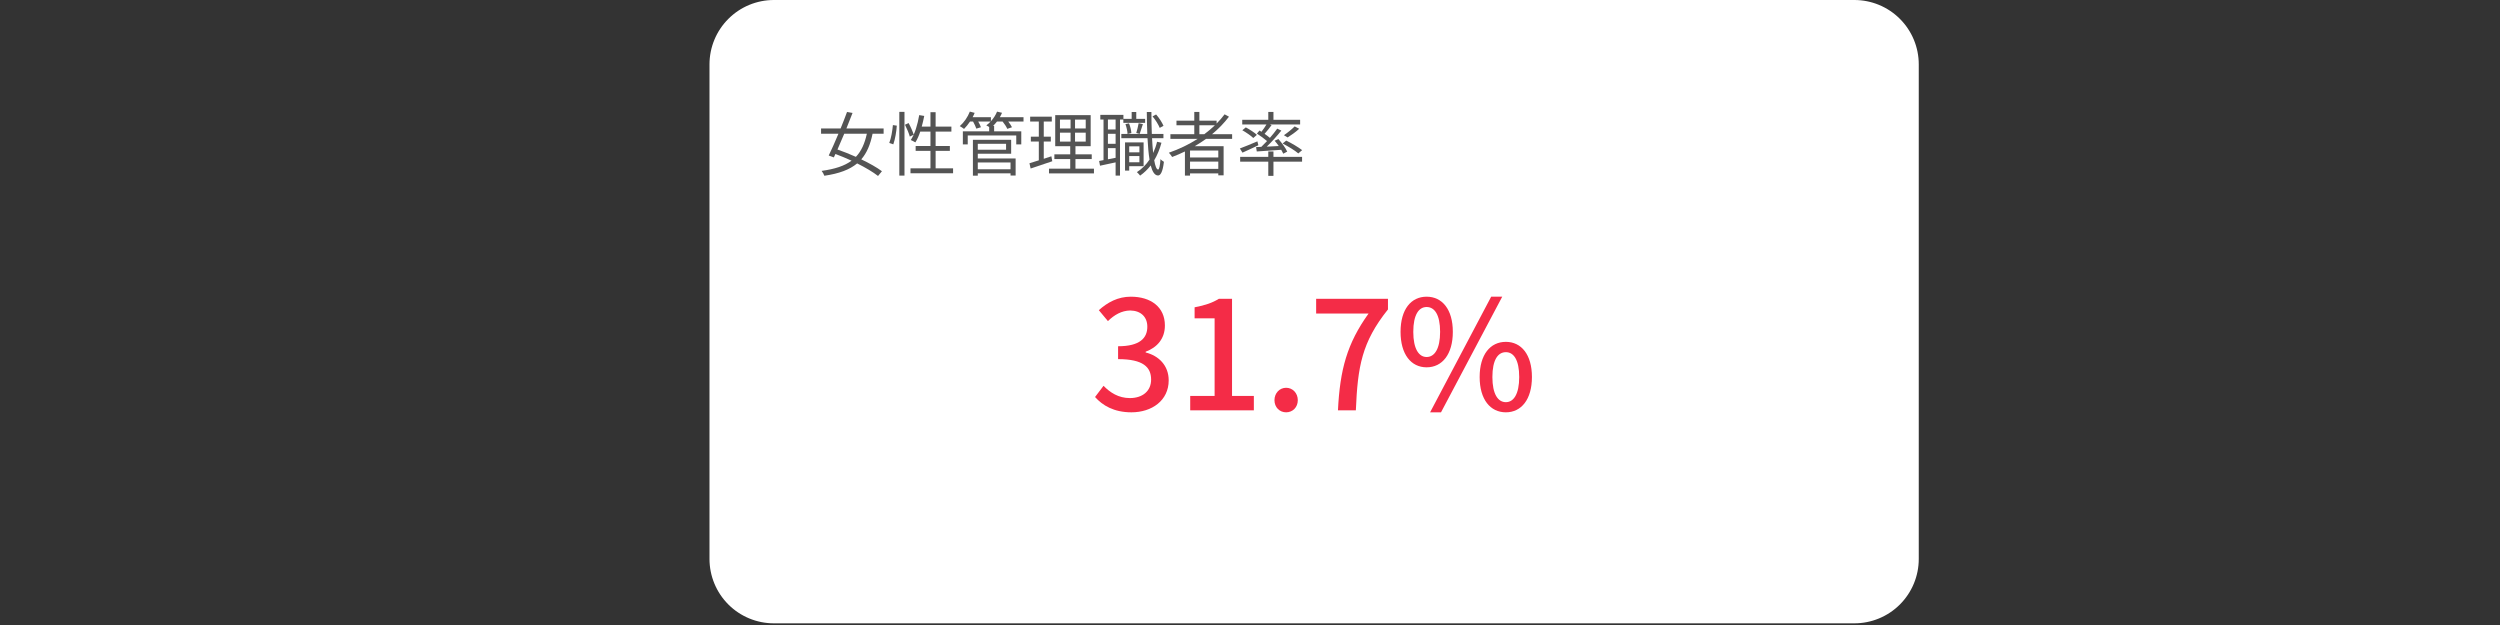<svg xmlns="http://www.w3.org/2000/svg" xmlns:xlink="http://www.w3.org/1999/xlink" width="1000" zoomAndPan="magnify" viewBox="0 0 750 187.5" height="250" preserveAspectRatio="xMidYMid meet" version="1.0"><rect x="0" y="0" width="750" height="187.5" fill="#333333" stroke="none"/><defs><g/><clipPath id="bf47cb2850"><path d="M 212.848 0 L 575.891 0 L 575.891 187 L 212.848 187 Z M 212.848 0 " clip-rule="nonzero"/></clipPath><clipPath id="7d8c9562b9"><path d="M 232.168 0 L 556.309 0 C 561.434 0 566.348 2.035 569.969 5.66 C 573.594 9.281 575.629 14.195 575.629 19.32 L 575.629 167.68 C 575.629 172.805 573.594 177.719 569.969 181.344 C 566.348 184.965 561.434 187 556.309 187 L 232.168 187 C 227.043 187 222.129 184.965 218.508 181.344 C 214.883 177.719 212.848 172.805 212.848 167.68 L 212.848 19.32 C 212.848 14.195 214.883 9.281 218.508 5.66 C 222.129 2.035 227.043 0 232.168 0 Z M 232.168 0 " clip-rule="nonzero"/></clipPath></defs><g clip-path="url(#bf47cb2850)"><g clip-path="url(#7d8c9562b9)"><path fill="#ffffff" d="M 212.848 0 L 575.891 0 L 575.891 187 L 212.848 187 Z M 212.848 0 " fill-opacity="1" fill-rule="nonzero"/></g></g><g fill="#545454" fill-opacity="1"><g transform="translate(245.186, 51.096)"><g><path d="M 14.871 -10.977 C 14.223 -8.023 13.215 -5.758 11.582 -4.043 C 9.719 -4.879 7.812 -5.633 6.055 -6.242 C 6.703 -7.688 7.395 -9.32 8.086 -10.977 Z M 19.898 -10.977 L 19.898 -12.547 L 8.734 -12.547 C 9.402 -14.18 10.031 -15.77 10.578 -17.215 L 8.922 -17.508 C 8.379 -16 7.707 -14.285 6.996 -12.547 L 1.133 -12.547 L 1.133 -10.977 L 6.348 -10.977 C 5.32 -8.523 4.273 -6.156 3.434 -4.441 L 4.965 -3.875 C 5.109 -4.188 5.277 -4.543 5.445 -4.902 C 7.016 -4.316 8.672 -3.625 10.285 -2.891 C 8.188 -1.34 5.32 -0.379 1.297 0.168 C 1.613 0.543 1.949 1.172 2.117 1.633 C 6.555 0.984 9.695 -0.188 11.961 -2.074 C 14.473 -0.816 16.734 0.523 18.223 1.695 L 19.395 0.273 C 17.887 -0.859 15.645 -2.117 13.195 -3.289 C 14.871 -5.215 15.918 -7.727 16.586 -10.977 Z M 19.898 -10.977 "/></g></g></g><g fill="#545454" fill-opacity="1"><g transform="translate(266.13, 51.096)"><g><path d="M 1.863 -7.793 C 2.41 -9.32 2.805 -11.688 2.91 -13.402 L 1.738 -13.57 C 1.59 -11.875 1.215 -9.594 0.648 -8.211 Z M 3.664 1.59 L 5.215 1.59 L 5.215 -17.531 L 3.664 -17.531 Z M 5.363 -13.676 C 5.949 -12.523 6.578 -11.016 6.809 -10.117 L 7.98 -10.68 C 7.727 -11.562 7.078 -13.047 6.449 -14.18 Z M 14.555 -0.605 L 14.555 -5.844 L 18.828 -5.844 L 18.828 -7.289 L 14.555 -7.289 L 14.555 -11.625 L 19.289 -11.625 L 19.289 -13.109 L 14.555 -13.109 L 14.555 -17.445 L 13.008 -17.445 L 13.008 -13.109 L 10.387 -13.109 C 10.68 -14.137 10.934 -15.227 11.141 -16.316 L 9.633 -16.566 C 9.152 -13.719 8.316 -10.91 7.102 -9.09 C 7.477 -8.922 8.168 -8.586 8.48 -8.379 C 9.047 -9.277 9.531 -10.367 9.949 -11.625 L 13.008 -11.625 L 13.008 -7.289 L 8.566 -7.289 L 8.566 -5.844 L 13.008 -5.844 L 13.008 -0.605 L 7.016 -0.605 L 7.016 0.879 L 19.793 0.879 L 19.793 -0.605 Z M 14.555 -0.605 "/></g></g></g><g fill="#545454" fill-opacity="1"><g transform="translate(287.075, 51.096)"><g><path d="M 16.086 -2.348 L 16.086 -0.312 L 6.262 -0.312 L 6.262 -2.348 Z M 14.746 -7.957 L 14.746 -6.18 L 6.262 -6.18 L 6.262 -7.957 Z M 6.262 -4.984 L 16.273 -4.984 L 16.273 -9.152 L 4.797 -9.152 L 4.797 1.613 L 6.262 1.613 L 6.262 0.902 L 16.086 0.902 L 16.086 1.57 L 17.613 1.57 L 17.613 -3.559 L 6.262 -3.559 Z M 19.98 -15.938 L 12.879 -15.938 C 13.133 -16.355 13.34 -16.816 13.531 -17.258 L 12.043 -17.613 C 11.625 -16.566 10.977 -15.582 10.199 -14.723 L 10.199 -15.938 L 4.711 -15.938 C 4.941 -16.355 5.152 -16.797 5.32 -17.238 L 3.875 -17.613 C 3.246 -15.98 2.117 -14.348 0.859 -13.258 C 1.234 -13.07 1.844 -12.648 2.137 -12.418 C 2.742 -13.027 3.371 -13.781 3.938 -14.641 L 4.84 -14.641 C 5.234 -13.906 5.656 -13.07 5.824 -12.504 L 7.203 -12.922 C 7.059 -13.383 6.742 -14.031 6.387 -14.641 L 10.117 -14.641 C 9.719 -14.199 9.277 -13.824 8.816 -13.488 C 9.047 -13.383 9.383 -13.195 9.676 -13.008 L 9.676 -11.688 L 1.781 -11.688 L 1.781 -7.77 L 3.246 -7.77 L 3.246 -10.449 L 17.801 -10.449 L 17.801 -7.77 L 19.309 -7.77 L 19.309 -11.688 L 11.164 -11.688 L 11.164 -13.32 L 10.848 -13.32 C 11.246 -13.719 11.645 -14.16 12.023 -14.641 L 13.699 -14.641 C 14.285 -13.906 14.871 -13.047 15.102 -12.441 L 16.523 -12.922 C 16.293 -13.402 15.855 -14.055 15.395 -14.641 L 19.98 -14.641 Z M 19.98 -15.938 "/></g></g></g><g fill="#545454" fill-opacity="1"><g transform="translate(308.019, 51.096)"><g><path d="M 7.395 -4.211 L 5.109 -3.457 L 5.109 -8.629 L 7.227 -8.629 L 7.227 -10.094 L 5.109 -10.094 L 5.109 -14.641 L 7.52 -14.641 L 7.52 -16.105 L 1.027 -16.105 L 1.027 -14.641 L 3.625 -14.641 L 3.625 -10.094 L 1.234 -10.094 L 1.234 -8.629 L 3.625 -8.629 L 3.625 -2.996 C 2.555 -2.641 1.59 -2.348 0.816 -2.117 L 1.172 -0.543 C 3.035 -1.152 5.426 -1.969 7.664 -2.723 Z M 9.969 -11.289 L 13.152 -11.289 L 13.152 -8.609 L 9.969 -8.609 Z M 9.969 -15.207 L 13.152 -15.207 L 13.152 -12.566 L 9.969 -12.566 Z M 17.699 -12.566 L 14.492 -12.566 L 14.492 -15.207 L 17.699 -15.207 Z M 17.699 -8.609 L 14.492 -8.609 L 14.492 -11.289 L 17.699 -11.289 Z M 14.617 -0.504 L 14.617 -3.371 L 19.5 -3.371 L 19.5 -4.797 L 14.617 -4.797 L 14.617 -7.246 L 19.184 -7.246 L 19.184 -16.566 L 8.547 -16.566 L 8.547 -7.246 L 13.047 -7.246 L 13.047 -4.797 L 8.293 -4.797 L 8.293 -3.371 L 13.047 -3.371 L 13.047 -0.504 L 6.68 -0.504 L 6.68 0.922 L 20.168 0.922 L 20.168 -0.504 Z M 14.617 -0.504 "/></g></g></g><g fill="#545454" fill-opacity="1"><g transform="translate(328.963, 51.096)"><g><path d="M 20.086 -13.34 C 19.688 -14.305 18.785 -15.73 17.867 -16.754 L 16.797 -16.191 C 17.676 -15.145 18.578 -13.699 18.953 -12.734 Z M 5.719 -12.254 L 3.414 -12.254 L 3.414 -15.227 L 5.719 -15.227 Z M 3.414 -3.309 L 3.414 -6.66 L 5.719 -6.66 L 5.719 -3.75 Z M 5.719 -7.957 L 3.414 -7.957 L 3.414 -10.953 L 5.719 -10.953 Z M 8.043 -15.227 L 8.043 -14.242 L 14.578 -14.242 L 14.578 -15.438 L 11.918 -15.438 L 11.918 -17.488 L 10.535 -17.488 L 10.535 -15.438 L 8.062 -15.438 L 8.062 -16.629 L 1.133 -16.629 L 1.133 -15.227 L 2.094 -15.227 L 2.094 -3.059 C 1.613 -2.953 1.172 -2.871 0.773 -2.805 L 1.047 -1.383 C 2.387 -1.656 4.043 -2.012 5.719 -2.387 L 5.719 1.59 L 7.039 1.59 L 7.039 -15.227 Z M 12.945 -10.934 C 13.215 -11.688 13.57 -12.859 13.906 -13.863 L 12.629 -14.137 C 12.484 -13.277 12.168 -12 11.918 -11.207 Z M 12.859 -7.203 L 12.859 -5.402 L 9.801 -5.402 L 9.801 -7.203 Z M 9.801 -2.41 L 9.801 -4.273 L 12.859 -4.273 L 12.859 -2.41 Z M 14.117 -1.234 L 14.117 -8.379 L 8.547 -8.379 L 8.547 0.082 L 9.801 0.082 L 9.801 -1.234 Z M 8.672 -13.863 C 9.008 -12.922 9.277 -11.707 9.301 -10.91 L 10.449 -11.184 C 10.41 -11.98 10.117 -13.195 9.738 -14.094 Z M 18.16 -8.566 C 17.867 -7.352 17.469 -6.242 16.984 -5.195 C 16.84 -6.492 16.734 -7.98 16.652 -9.633 L 20.066 -9.633 L 20.066 -10.91 L 16.586 -10.91 C 16.504 -12.945 16.461 -15.184 16.461 -17.488 L 15.078 -17.488 C 15.102 -15.164 15.145 -12.945 15.227 -10.91 L 7.434 -10.91 L 7.434 -9.633 L 15.289 -9.633 C 15.414 -7.164 15.602 -4.984 15.898 -3.227 C 14.871 -1.676 13.613 -0.418 12.105 0.543 C 12.398 0.797 12.902 1.34 13.07 1.59 C 14.262 0.754 15.332 -0.273 16.254 -1.465 C 16.734 0.418 17.445 1.527 18.43 1.551 C 19.102 1.57 19.836 0.711 20.211 -2.555 C 19.98 -2.68 19.414 -3.059 19.184 -3.371 C 19.059 -1.402 18.785 -0.23 18.473 -0.23 C 17.992 -0.25 17.594 -1.277 17.301 -3.016 C 18.223 -4.543 18.953 -6.305 19.477 -8.273 Z M 18.16 -8.566 "/></g></g></g><g fill="#545454" fill-opacity="1"><g transform="translate(349.907, 51.096)"><g><path d="M 9.906 -10.828 L 9.906 -13.508 L 14.555 -13.508 C 13.57 -12.566 12.504 -11.664 11.371 -10.828 Z M 15.582 -3.855 L 7.102 -3.855 L 7.102 -5.926 L 15.582 -5.926 Z M 7.102 -0.441 L 7.102 -2.617 L 15.582 -2.617 L 15.582 -0.441 Z M 19.73 -9.426 L 19.73 -10.828 L 13.699 -10.828 C 15.602 -12.398 17.32 -14.16 18.785 -16.086 L 17.469 -16.797 C 16.754 -15.832 15.961 -14.914 15.078 -14.031 L 15.078 -14.891 L 9.906 -14.891 L 9.906 -17.508 L 8.379 -17.508 L 8.379 -14.891 L 3.035 -14.891 L 3.035 -13.508 L 8.379 -13.508 L 8.379 -10.828 L 1.215 -10.828 L 1.215 -9.426 L 9.363 -9.426 C 6.723 -7.727 3.789 -6.348 0.754 -5.277 C 1.047 -4.965 1.551 -4.336 1.738 -4 C 3.016 -4.48 4.316 -5.047 5.57 -5.656 L 5.57 1.59 L 7.102 1.59 L 7.102 0.922 L 15.582 0.922 L 15.582 1.508 L 17.176 1.508 L 17.176 -7.246 L 8.523 -7.246 C 9.676 -7.918 10.809 -8.648 11.895 -9.426 Z M 19.73 -9.426 "/></g></g></g><g fill="#545454" fill-opacity="1"><g transform="translate(370.852, 51.096)"><g><path d="M 19.793 -6.055 C 18.703 -6.91 16.609 -8.148 15.016 -8.922 L 13.93 -8.043 C 15.562 -7.203 17.637 -5.949 18.641 -5.07 Z M 17.551 -13.176 C 16.754 -12.355 15.352 -11.227 14.324 -10.535 L 15.438 -9.863 C 16.504 -10.535 17.867 -11.5 18.914 -12.461 Z M 6.996 -11.938 L 6.219 -11.016 C 7.227 -10.367 8.441 -9.488 9.258 -8.777 C 8.672 -8.148 8.086 -7.562 7.539 -7.039 C 6.973 -7.016 6.43 -6.996 5.969 -6.973 L 6.18 -5.656 C 8.188 -5.801 10.848 -5.969 13.508 -6.156 C 13.762 -5.738 13.969 -5.32 14.117 -4.984 L 15.309 -5.613 C 14.848 -6.68 13.699 -8.23 12.672 -9.383 L 11.539 -8.879 C 11.961 -8.398 12.379 -7.855 12.777 -7.289 L 9.172 -7.102 C 10.68 -8.547 12.316 -10.367 13.551 -11.918 L 12.316 -12.504 C 11.73 -11.664 10.953 -10.703 10.117 -9.738 C 9.676 -10.117 9.109 -10.535 8.523 -10.953 C 9.195 -11.688 9.969 -12.648 10.617 -13.551 L 10.074 -13.762 L 19.184 -13.762 L 19.184 -15.164 L 11.184 -15.164 L 11.184 -17.508 L 9.633 -17.508 L 9.633 -15.164 L 1.82 -15.164 L 1.82 -13.762 L 9.09 -13.762 C 8.691 -13.09 8.125 -12.254 7.582 -11.562 Z M 6.219 -10.641 C 5.508 -11.309 4.043 -12.273 2.891 -12.879 L 1.844 -12.023 C 3.016 -11.352 4.461 -10.367 5.133 -9.695 Z M 6.367 -8.691 C 4.418 -7.875 2.449 -7.039 1.109 -6.555 L 1.887 -5.301 C 3.289 -5.906 5.004 -6.742 6.66 -7.52 Z M 11.184 -5.656 L 9.633 -5.656 L 9.633 -4.043 L 1.195 -4.043 L 1.195 -2.598 L 9.633 -2.598 L 9.633 1.656 L 11.184 1.656 L 11.184 -2.598 L 19.77 -2.598 L 19.77 -4.043 L 11.184 -4.043 Z M 11.184 -5.656 "/></g></g></g><g fill="#f42c47" fill-opacity="1"><g transform="translate(327.24, 123.106)"><g><path d="M 12.184 0.59 C 18.32 0.59 23.367 -2.953 23.367 -9 C 23.367 -13.504 20.32 -16.41 16.457 -17.367 L 16.457 -17.594 C 20.004 -18.914 22.23 -21.594 22.23 -25.461 C 22.23 -31.004 18.004 -34.098 12.004 -34.098 C 8.137 -34.098 5.047 -32.414 2.41 -30.051 L 5.137 -26.777 C 7.047 -28.641 9.23 -29.914 11.82 -29.961 C 15.004 -29.914 16.957 -28.051 16.957 -25.094 C 16.957 -21.73 14.773 -19.23 8.184 -19.23 L 8.184 -15.367 C 15.73 -15.367 18.094 -12.957 18.094 -9.23 C 18.094 -5.773 15.504 -3.684 11.73 -3.684 C 8.273 -3.684 5.773 -5.363 3.82 -7.363 L 1.273 -4 C 3.5 -1.5 6.91 0.59 12.184 0.59 Z M 12.184 0.59 "/></g></g></g><g fill="#f42c47" fill-opacity="1"><g transform="translate(353.153, 123.106)"><g><path d="M 3.91 0 L 23.004 0 L 23.004 -4.32 L 16.457 -4.32 L 16.457 -33.461 L 12.504 -33.461 C 10.594 -32.277 8.363 -31.504 5.227 -30.914 L 5.227 -27.598 L 11.23 -27.598 L 11.23 -4.32 L 3.91 -4.32 Z M 3.91 0 "/></g></g></g><g fill="#f42c47" fill-opacity="1"><g transform="translate(379.067, 123.106)"><g><path d="M 6.773 0.59 C 8.73 0.59 10.273 -0.91 10.273 -3.047 C 10.273 -5.184 8.73 -6.773 6.773 -6.773 C 4.82 -6.773 3.273 -5.184 3.273 -3.047 C 3.273 -0.91 4.82 0.59 6.773 0.59 Z M 6.773 0.59 "/></g></g></g><g fill="#f42c47" fill-opacity="1"><g transform="translate(392.615, 123.106)"><g><path d="M 8.773 0 L 14.141 0 C 14.684 -13.094 15.91 -20.457 23.777 -30.277 L 23.777 -33.461 L 2.227 -33.461 L 2.227 -29.051 L 17.957 -29.051 C 11.504 -20.051 9.367 -12.23 8.773 0 Z M 8.773 0 "/></g></g></g><g fill="#f42c47" fill-opacity="1"><g transform="translate(418.529, 123.106)"><g><path d="M 9.457 -12.91 C 14.141 -12.91 17.32 -16.82 17.32 -23.551 C 17.32 -30.277 14.141 -34.098 9.457 -34.098 C 4.773 -34.098 1.637 -30.277 1.637 -23.551 C 1.637 -16.82 4.773 -12.91 9.457 -12.91 Z M 9.457 -16.004 C 7.137 -16.004 5.457 -18.414 5.457 -23.551 C 5.457 -28.73 7.137 -31.004 9.457 -31.004 C 11.82 -31.004 13.504 -28.73 13.504 -23.551 C 13.504 -18.414 11.82 -16.004 9.457 -16.004 Z M 10.5 0.59 L 13.773 0.59 L 32.141 -34.098 L 28.824 -34.098 Z M 33.234 0.59 C 37.871 0.59 41.051 -3.273 41.051 -10 C 41.051 -16.73 37.871 -20.551 33.234 -20.551 C 28.551 -20.551 25.367 -16.73 25.367 -10 C 25.367 -3.273 28.551 0.59 33.234 0.59 Z M 33.234 -2.453 C 30.867 -2.453 29.188 -4.863 29.188 -10 C 29.188 -15.184 30.867 -17.457 33.234 -17.457 C 35.551 -17.457 37.234 -15.184 37.234 -10 C 37.234 -4.863 35.551 -2.453 33.234 -2.453 Z M 33.234 -2.453 "/></g></g></g></svg>